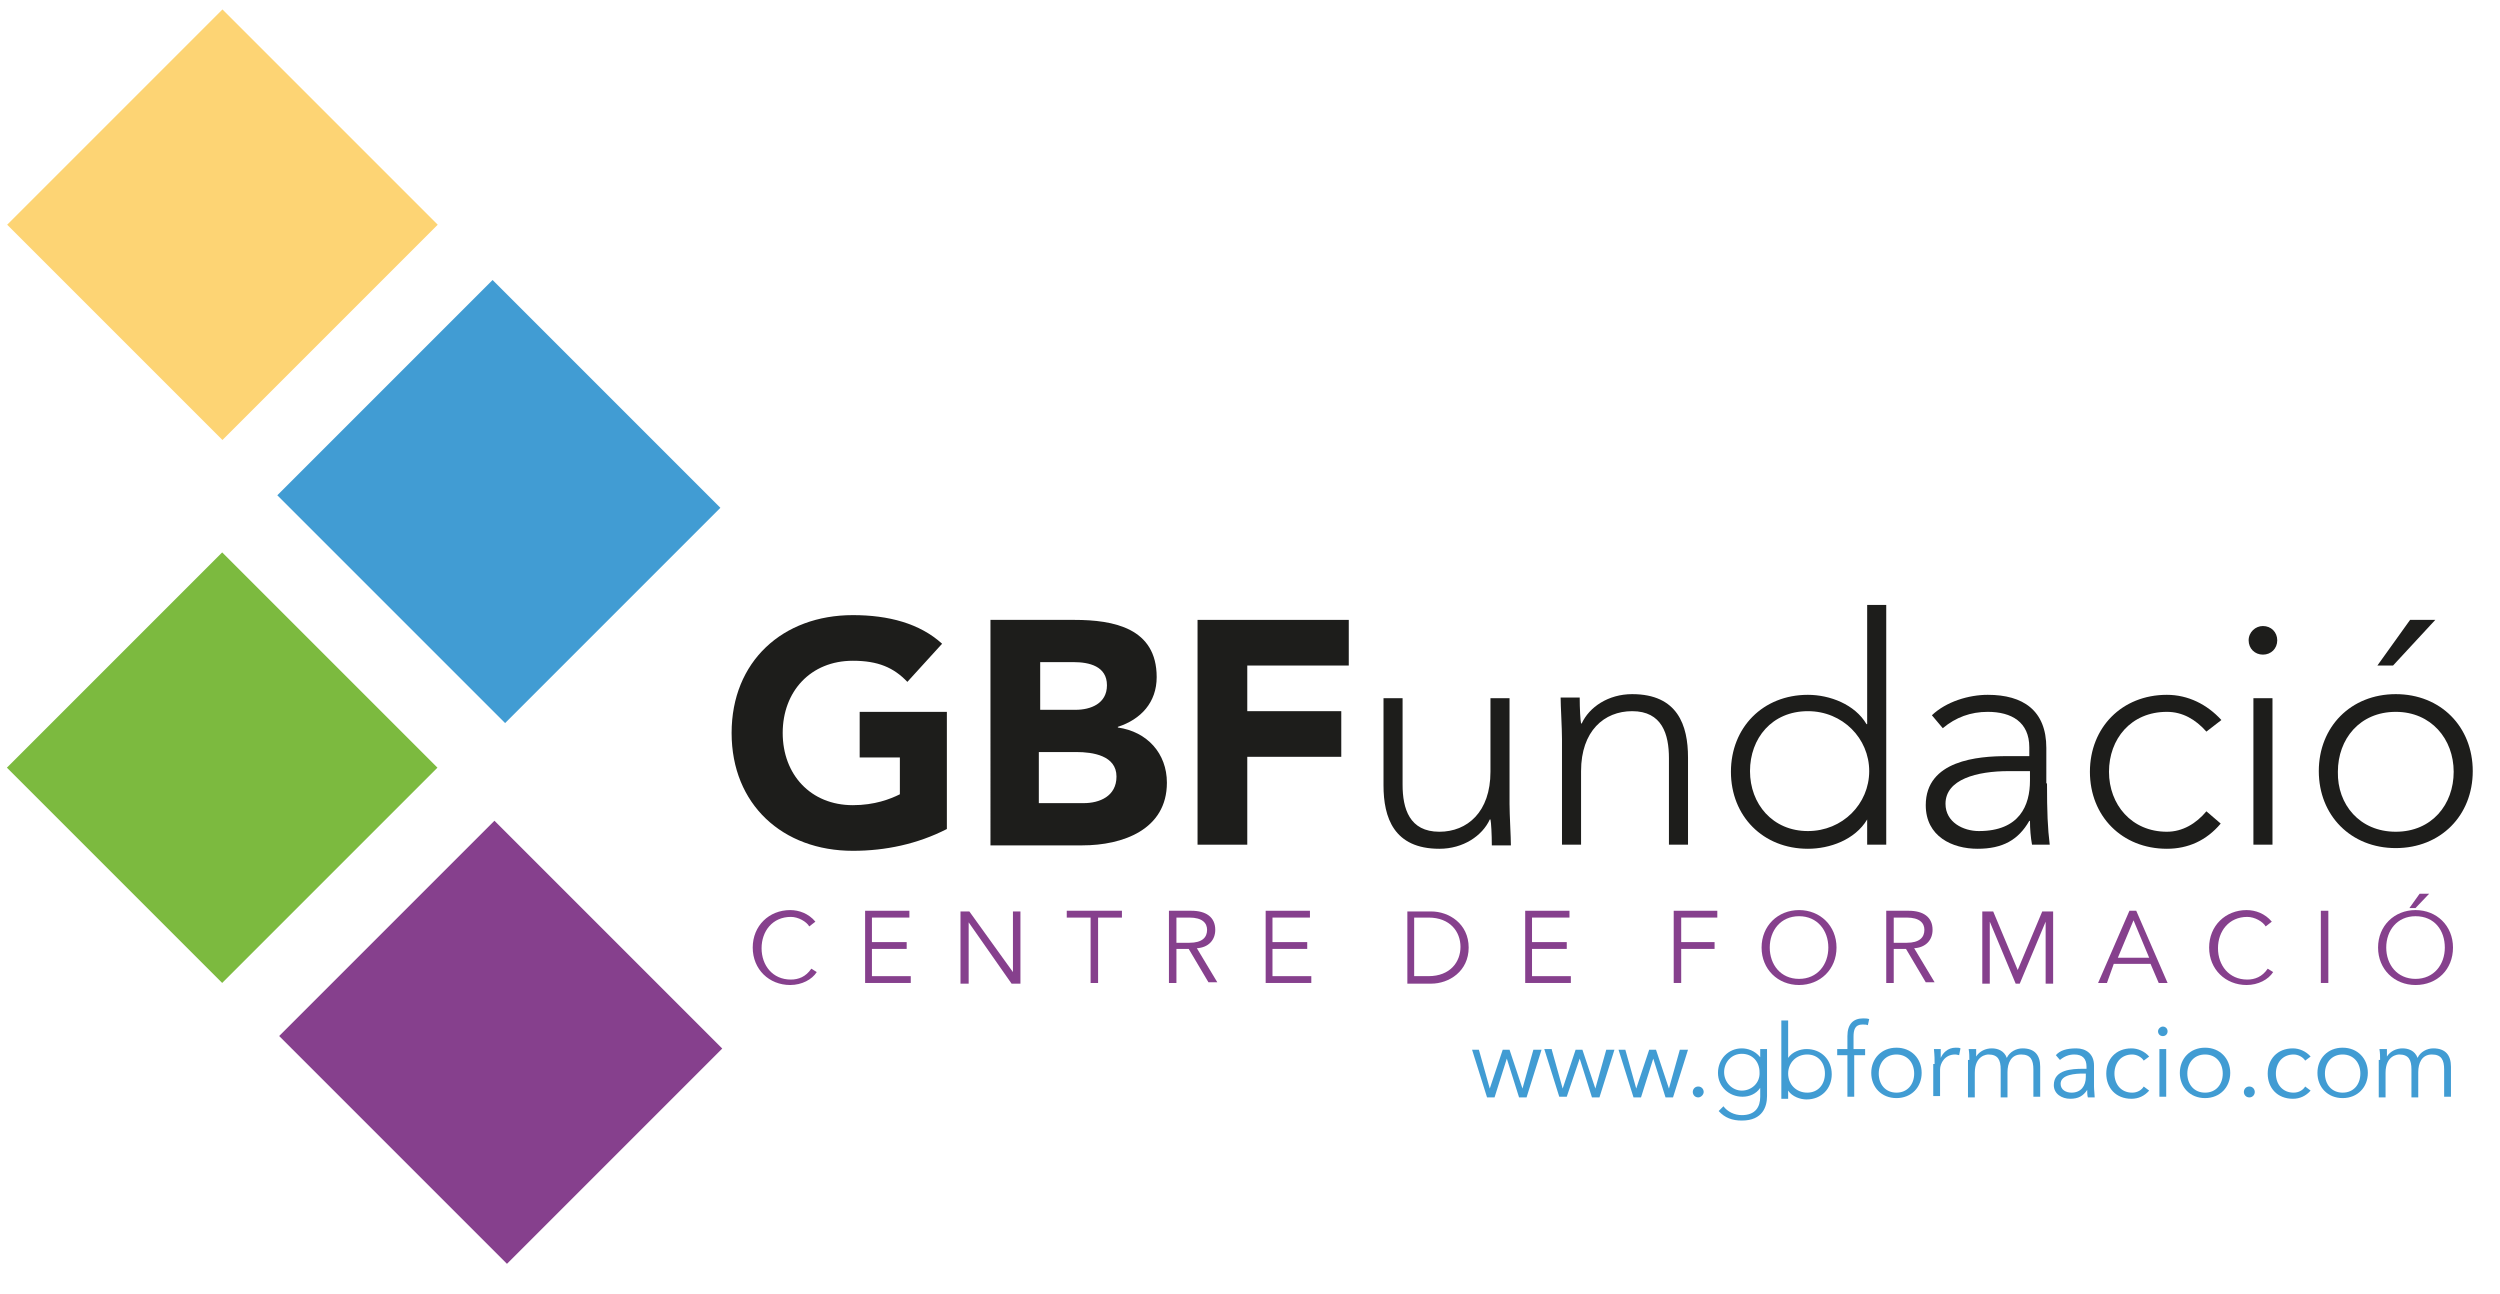 <?xml version="1.0" encoding="UTF-8"?> <svg xmlns="http://www.w3.org/2000/svg" xmlns:xlink="http://www.w3.org/1999/xlink" version="1.1" id="Capa_1" x="0px" y="0px" viewBox="0 0 367 190" style="enable-background:new 0 0 367 190;" xml:space="preserve"> <style type="text/css"> .st0{fill:#1D1D1B;} .st1{fill:#7CBA3F;} .st2{fill:#FDD474;} .st3{fill:#86408D;} .st4{fill:#419CD3;} </style> <g> <g> <path class="st0" d="M139,121.7c-4.3,2.2-9,3.2-13.8,3.2c-10.3,0-17.8-6.8-17.8-17.3s7.5-17.3,17.8-17.3c5.2,0,9.8,1.2,13.1,4.2 l-5.1,5.6c-2-2.1-4.3-3.1-8-3.1c-6.2,0-10.3,4.5-10.3,10.6s4.1,10.6,10.3,10.6c3.2,0,5.5-0.9,6.9-1.6v-5.4h-5.9v-6.7H139V121.7z"></path> <path class="st0" d="M145.4,91h12.3c5.8,0,12.1,1.2,12.1,8.4c0,3.7-2.3,6.2-5.7,7.3v0.1c4.3,0.6,7.2,3.8,7.2,8.1 c0,6.9-6.5,9.2-12.4,9.2h-13.5V91z M152.6,104.2h5.3c2.2,0,4.6-0.9,4.6-3.6c0-2.8-2.6-3.4-4.9-3.4h-4.9V104.2z M152.6,117.9h6.5 c2.3,0,4.8-1,4.8-3.9c0-3.1-3.5-3.6-5.9-3.6h-5.5V117.9z"></path> <path class="st0" d="M175.9,91H198v6.7h-14.9v6.7h13.8v6.7h-13.8V124h-7.3V91z"></path> </g> <g> <path class="st0" d="M221.6,118c0,1.6,0.2,4.9,0.2,6.1h-2.8c0-1.6-0.1-3.4-0.2-3.8h-0.1c-1.1,2.4-3.9,4.3-7.4,4.3 c-6.7,0-8.2-4.6-8.2-9.3v-12.8h2.8v12.7c0,3.5,1,6.9,5.4,6.9c4.1,0,7.5-2.9,7.5-8.8v-10.8h2.8V118z"></path> <path class="st0" d="M229.3,108.5c0-1.6-0.2-4.9-0.2-6.1h2.8c0,1.6,0.1,3.4,0.2,3.8h0.1c1.1-2.4,3.9-4.3,7.4-4.3 c6.7,0,8.2,4.6,8.2,9.3V124H245v-12.7c0-3.5-1-6.9-5.4-6.9c-4.1,0-7.5,2.9-7.5,8.8V124h-2.8V108.5z"></path> <path class="st0" d="M274.1,120.3L274.1,120.3c-1.8,3-5.5,4.3-8.7,4.3c-6.6,0-11.3-4.8-11.3-11.3s4.7-11.3,11.3-11.3 c3.2,0,6.9,1.4,8.6,4.3h0.1V88.8h2.8V124h-2.8V120.3z M265.4,104.4c-5.3,0-8.5,4-8.5,8.8c0,4.8,3.3,8.8,8.5,8.8c5.1,0,9-4,9-8.8 C274.4,108.4,270.5,104.4,265.4,104.4z"></path> <path class="st0" d="M300.5,115c0,4.2,0.1,6.6,0.4,9h-2.6c-0.2-1.1-0.3-2.3-0.3-3.5h-0.1c-1.6,2.8-3.9,4.1-7.6,4.1 c-3.7,0-7.6-1.8-7.6-6.4c0-6.6,7.7-7.2,11.9-7.2h3.3v-1.3c0-3.7-2.6-5.2-6.1-5.2c-2.5,0-4.7,0.8-6.6,2.4l-1.6-1.9 c2.1-2,5.4-3,8.2-3c5.2,0,8.6,2.3,8.6,7.8V115z M294.9,113.2c-4.7,0-9.3,1.2-9.3,4.8c0,2.7,2.6,4,4.9,4c6,0,7.5-3.8,7.5-7.4v-1.4 H294.9z"></path> <path class="st0" d="M326,120.9c-2.1,2.5-4.8,3.7-7.9,3.7c-6.6,0-11.3-4.8-11.3-11.3s4.7-11.3,11.3-11.3c3.1,0,5.9,1.4,8,3.7 l-2.2,1.7c-1.6-1.8-3.5-2.9-5.8-2.9c-5.3,0-8.5,4-8.5,8.8c0,4.8,3.3,8.8,8.5,8.8c2.3,0,4.3-1.2,5.8-3L326,120.9z"></path> <path class="st0" d="M332.2,91.9c1.2,0,2.1,0.9,2.1,2.1s-0.9,2.1-2.1,2.1c-1.2,0-2.1-0.9-2.1-2.1S331.1,91.9,332.2,91.9z M330.8,102.5h2.8V124h-2.8V102.5z"></path> <path class="st0" d="M351.7,101.9c6.6,0,11.3,4.8,11.3,11.3s-4.7,11.3-11.3,11.3c-6.6,0-11.3-4.8-11.3-11.3 S345.1,101.9,351.7,101.9z M351.7,122.1c5.3,0,8.5-4,8.5-8.8c0-4.8-3.3-8.8-8.5-8.8c-5.3,0-8.5,4-8.5,8.8 C343.1,118.1,346.4,122.1,351.7,122.1z M353.8,91h3.7l-6.2,6.7H349L353.8,91z"></path> </g> <rect x="10.3" y="90.4" transform="matrix(0.707 -0.707 0.707 0.707 -70.182 56.063)" class="st1" width="44.7" height="44.7"></rect> <rect x="10.3" y="10.7" transform="matrix(0.707 -0.707 0.707 0.707 -13.795 32.706)" class="st2" width="44.7" height="44.7"></rect> <rect x="51.2" y="129.4" transform="matrix(0.707 -0.707 0.707 0.707 -86.703 96.801)" class="st3" width="44.7" height="47.3"></rect> <rect x="50.9" y="50" transform="matrix(0.707 -0.707 0.707 0.707 -30.627 73.344)" class="st4" width="44.7" height="47.3"></rect> <g> <path class="st3" d="M119.9,142.7c-0.7,1.1-2.2,1.9-3.9,1.9c-3.1,0-5.5-2.3-5.5-5.5s2.4-5.5,5.5-5.5c1.3,0,2.7,0.5,3.7,1.7 l-0.9,0.7c-0.4-0.7-1.6-1.4-2.7-1.4c-2.7,0-4.3,2.1-4.3,4.6s1.6,4.6,4.3,4.6c1.1,0,2.2-0.4,3-1.6L119.9,142.7z"></path> <path class="st3" d="M128,143.3h5.7v1h-6.7v-10.6h6.5v1H128v3.6h5.1v1H128V143.3z"></path> <path class="st3" d="M148.7,142.7L148.7,142.7l0-8.9h1.1v10.6h-1.3l-6.3-9h0v9H141v-10.6h1.3L148.7,142.7z"></path> <path class="st3" d="M161.2,144.3h-1.1v-9.6h-3.5v-1h8.1v1h-3.5V144.3z"></path> <path class="st3" d="M172.7,144.3h-1.1v-10.6h3.3c2.1,0,3.5,0.9,3.5,2.8c0,1.5-1,2.6-2.7,2.7l3,5h-1.3l-2.9-4.9h-1.8V144.3z M172.7,138.4h1.9c1.9,0,2.6-0.8,2.6-1.9c0-1-0.7-1.8-2.6-1.8h-1.9V138.4z"></path> <path class="st3" d="M186.8,143.3h5.7v1h-6.7v-10.6h6.5v1h-5.5v3.6h5.1v1h-5.1V143.3z"></path> <path class="st3" d="M206.6,133.8h3.5c2.6,0,5.5,1.8,5.5,5.3s-2.9,5.3-5.5,5.3h-3.5V133.8z M207.6,143.3h2.1 c3.2,0,4.7-2.1,4.7-4.3s-1.5-4.3-4.7-4.3h-2.1V143.3z"></path> <path class="st3" d="M224.9,143.3h5.7v1h-6.7v-10.6h6.5v1h-5.5v3.6h5.1v1h-5.1V143.3z"></path> <path class="st3" d="M246.8,144.3h-1.1v-10.6h6.4v1h-5.3v3.6h4.9v1h-4.9V144.3z"></path> <path class="st3" d="M264.1,144.6c-3.1,0-5.5-2.3-5.5-5.5s2.4-5.5,5.5-5.5c3.1,0,5.5,2.3,5.5,5.5S267.2,144.6,264.1,144.6z M264.1,134.5c-2.7,0-4.3,2.1-4.3,4.6s1.6,4.6,4.3,4.6c2.7,0,4.3-2.1,4.3-4.6S266.8,134.5,264.1,134.5z"></path> <path class="st3" d="M278,144.3h-1.1v-10.6h3.3c2.1,0,3.5,0.9,3.5,2.8c0,1.5-1,2.6-2.7,2.7l3,5h-1.3l-2.9-4.9H278V144.3z M278,138.4h1.9c1.9,0,2.6-0.8,2.6-1.9c0-1-0.7-1.8-2.6-1.8H278V138.4z"></path> <path class="st3" d="M296.2,142.4l3.6-8.6h1.6v10.6h-1.1v-9.1h0l-3.8,9.1h-0.6l-3.8-9.1h0v9.1H291v-10.6h1.6L296.2,142.4z"></path> <path class="st3" d="M309.3,144.3h-1.3l4.6-10.6h1l4.6,10.6h-1.3l-1.2-2.8h-5.4L309.3,144.3z M310.9,140.6h4.6l-2.3-5.5 L310.9,140.6z"></path> <path class="st3" d="M333.7,142.7c-0.7,1.1-2.2,1.9-3.9,1.9c-3.1,0-5.5-2.3-5.5-5.5s2.4-5.5,5.5-5.5c1.3,0,2.7,0.5,3.7,1.7 l-0.9,0.7c-0.4-0.7-1.6-1.4-2.7-1.4c-2.7,0-4.3,2.1-4.3,4.6s1.6,4.6,4.3,4.6c1.1,0,2.2-0.4,3-1.6L333.7,142.7z"></path> <path class="st3" d="M341.8,144.3h-1.1v-10.6h1.1V144.3z"></path> <path class="st3" d="M354.6,144.6c-3.1,0-5.5-2.3-5.5-5.5s2.4-5.5,5.5-5.5c3.1,0,5.5,2.3,5.5,5.5S357.8,144.6,354.6,144.6z M354.6,134.5c-2.7,0-4.3,2.1-4.3,4.6s1.6,4.6,4.3,4.6c2.7,0,4.3-2.1,4.3-4.6S357.4,134.5,354.6,134.5z M354.6,133.3h-0.9l1.5-2.1 h1.4L354.6,133.3z"></path> </g> <g> <path class="st4" d="M217.1,154.1l1.6,5.7h0l1.9-5.7h1l1.9,5.7h0l1.6-5.7h1.2l-2.2,7h-1.1l-1.8-5.7h0l-1.8,5.7h-1.1l-2.2-7H217.1z "></path> <path class="st4" d="M227.8,154.1l1.6,5.7h0l1.9-5.7h1l1.9,5.7h0l1.6-5.7h1.2l-2.2,7h-1.1l-1.8-5.7h0L230,161h-1.1l-2.2-7H227.8z"></path> <path class="st4" d="M238.6,154.1l1.6,5.7h0l1.9-5.7h1l1.9,5.7h0l1.6-5.7h1.2l-2.2,7h-1.1l-1.8-5.7h0l-1.8,5.7h-1.1l-2.2-7H238.6z "></path> <path class="st4" d="M249.3,161.1c-0.5,0-0.8-0.4-0.8-0.8c0-0.4,0.3-0.8,0.8-0.8c0.5,0,0.8,0.4,0.8,0.8 C250.1,160.7,249.7,161.1,249.3,161.1z"></path> <path class="st4" d="M253,162.4c0.6,0.8,1.6,1.3,2.7,1.3c2,0,2.7-1.2,2.7-2.7v-1.3h0c-0.6,0.9-1.6,1.3-2.6,1.3 c-2,0-3.6-1.5-3.6-3.5c0-2,1.5-3.6,3.5-3.6c0.8,0,1.9,0.3,2.7,1.3h0v-1.2h1v6.9c0,1.5-0.6,3.6-3.7,3.6c-1.4,0-2.5-0.4-3.4-1.4 L253,162.4z M255.7,160.1c1.4,0,2.7-1.1,2.6-2.7c0-1.5-1-2.7-2.6-2.7c-1.5,0-2.6,1.2-2.6,2.7C253.1,158.9,254.3,160.1,255.7,160.1 z"></path> <path class="st4" d="M261.5,149.8h1v5.5h0c0.6-0.9,1.8-1.3,2.7-1.3c2.2,0,3.7,1.6,3.7,3.7c0,2.1-1.5,3.7-3.7,3.7 c-0.9,0-2.1-0.4-2.7-1.3h0v1.2h-1V149.8z M265.3,154.8c-1.6,0-2.8,1.2-2.8,2.8c0,1.6,1.2,2.8,2.8,2.8c1.6,0,2.6-1.2,2.6-2.8 C267.9,156,266.9,154.8,265.3,154.8z"></path> <path class="st4" d="M273.9,154.9h-1.7v6.1h-1v-6.1h-1.5v-0.9h1.5v-1.9c0-1.8,0.9-2.6,2.3-2.6c0.3,0,0.6,0,0.9,0.1l-0.2,0.9 c-0.2-0.1-0.5-0.1-0.8-0.1c-1.1,0-1.3,0.8-1.3,1.8v1.8h1.7V154.9z"></path> <path class="st4" d="M278.4,161.2c-2.2,0-3.7-1.6-3.7-3.7c0-2.1,1.5-3.7,3.7-3.7c2.2,0,3.7,1.6,3.7,3.7 C282.1,159.6,280.6,161.2,278.4,161.2z M278.4,154.8c-1.6,0-2.6,1.2-2.6,2.8c0,1.6,1,2.8,2.6,2.8c1.6,0,2.6-1.2,2.6-2.8 C281,156,280,154.8,278.4,154.8z"></path> <path class="st4" d="M284,156.2c0-0.6,0-1.2-0.1-2.2h1v1.3h0c0.3-0.7,1-1.5,2.2-1.5c0.3,0,0.5,0,0.7,0.1l-0.2,1 c-0.1,0-0.3-0.1-0.6-0.1c-1.5,0-2.2,1.3-2.2,2.2v3.9h-1V156.2z"></path> <path class="st4" d="M289.1,155.6c0-0.5,0-1-0.1-1.6h1.1v1.1h0c0.5-0.8,1.4-1.2,2.3-1.2c0.8,0,1.8,0.3,2.2,1.4 c0.4-0.9,1.4-1.4,2.3-1.4c1.8,0,2.6,1,2.6,2.7v4.4h-1V157c0-1.4-0.4-2.2-1.8-2.2c-1.5,0-2,1.3-2,2.6v3.7h-1V157 c0-1.4-0.4-2.2-1.8-2.2c-0.2,0-2,0.1-2,2.7v3.6h-1V155.6z"></path> <path class="st4" d="M306.3,156.8v-0.2c0-1.2-0.6-1.8-1.8-1.8c-0.8,0-1.5,0.3-2.1,0.8l-0.6-0.7c0.6-0.7,1.6-1,3-1 c1.4,0,2.6,0.8,2.6,2.5v3.1c0,0.5,0.1,1.2,0.1,1.6h-1c-0.1-0.3-0.1-0.8-0.1-1.1h0c-0.6,0.9-1.3,1.3-2.5,1.3c-1.2,0-2.4-0.7-2.4-2 c0-2.3,2.7-2.4,4.3-2.4H306.3z M305.8,157.6c-1,0-3.3,0.1-3.3,1.5c0,0.9,0.8,1.3,1.6,1.3c1.4,0,2.1-1,2.1-2.3v-0.5H305.8z"></path> <path class="st4" d="M314.7,155.7c-0.3-0.5-1-0.9-1.7-0.9c-1.6,0-2.6,1.2-2.6,2.8c0,1.6,1,2.8,2.6,2.8c0.8,0,1.4-0.4,1.7-0.9 l0.8,0.6c-0.7,0.8-1.6,1.2-2.6,1.2c-2.3,0-3.7-1.6-3.7-3.7c0-2.1,1.4-3.7,3.7-3.7c0.9,0,1.9,0.4,2.6,1.2L314.7,155.7z"></path> <path class="st4" d="M317.5,152.1c-0.4,0-0.7-0.3-0.7-0.7c0-0.4,0.4-0.7,0.7-0.7c0.4,0,0.7,0.3,0.7,0.7 C318.2,151.8,317.9,152.1,317.5,152.1z M318,161h-1v-7h1V161z"></path> <path class="st4" d="M323.7,161.2c-2.2,0-3.7-1.6-3.7-3.7c0-2.1,1.5-3.7,3.7-3.7c2.2,0,3.7,1.6,3.7,3.7 C327.4,159.6,325.9,161.2,323.7,161.2z M323.7,154.8c-1.6,0-2.6,1.2-2.6,2.8c0,1.6,1,2.8,2.6,2.8c1.6,0,2.6-1.2,2.6-2.8 C326.3,156,325.3,154.8,323.7,154.8z"></path> <path class="st4" d="M330.2,161.1c-0.5,0-0.8-0.4-0.8-0.8c0-0.4,0.3-0.8,0.8-0.8c0.5,0,0.8,0.4,0.8,0.8 C331,160.7,330.7,161.1,330.2,161.1z"></path> <path class="st4" d="M338.4,155.7c-0.3-0.5-1-0.9-1.7-0.9c-1.6,0-2.6,1.2-2.6,2.8c0,1.6,1,2.8,2.6,2.8c0.8,0,1.4-0.4,1.7-0.9 l0.8,0.6c-0.7,0.8-1.6,1.2-2.6,1.2c-2.3,0-3.7-1.6-3.7-3.7c0-2.1,1.4-3.7,3.7-3.7c0.9,0,1.9,0.4,2.6,1.2L338.4,155.7z"></path> <path class="st4" d="M343.9,161.2c-2.2,0-3.7-1.6-3.7-3.7c0-2.1,1.5-3.7,3.7-3.7c2.2,0,3.7,1.6,3.7,3.7 C347.6,159.6,346.1,161.2,343.9,161.2z M343.9,154.8c-1.6,0-2.6,1.2-2.6,2.8c0,1.6,1,2.8,2.6,2.8c1.6,0,2.6-1.2,2.6-2.8 C346.5,156,345.5,154.8,343.9,154.8z"></path> <path class="st4" d="M349.4,155.6c0-0.5,0-1-0.1-1.6h1.1v1.1h0c0.5-0.8,1.4-1.2,2.3-1.2c0.8,0,1.8,0.3,2.2,1.4 c0.4-0.9,1.4-1.4,2.3-1.4c1.8,0,2.6,1,2.6,2.7v4.4h-1V157c0-1.4-0.4-2.2-1.8-2.2c-1.5,0-2,1.3-2,2.6v3.7h-1V157 c0-1.4-0.4-2.2-1.8-2.2c-0.2,0-2,0.1-2,2.7v3.6h-1V155.6z"></path> </g> </g> </svg> 